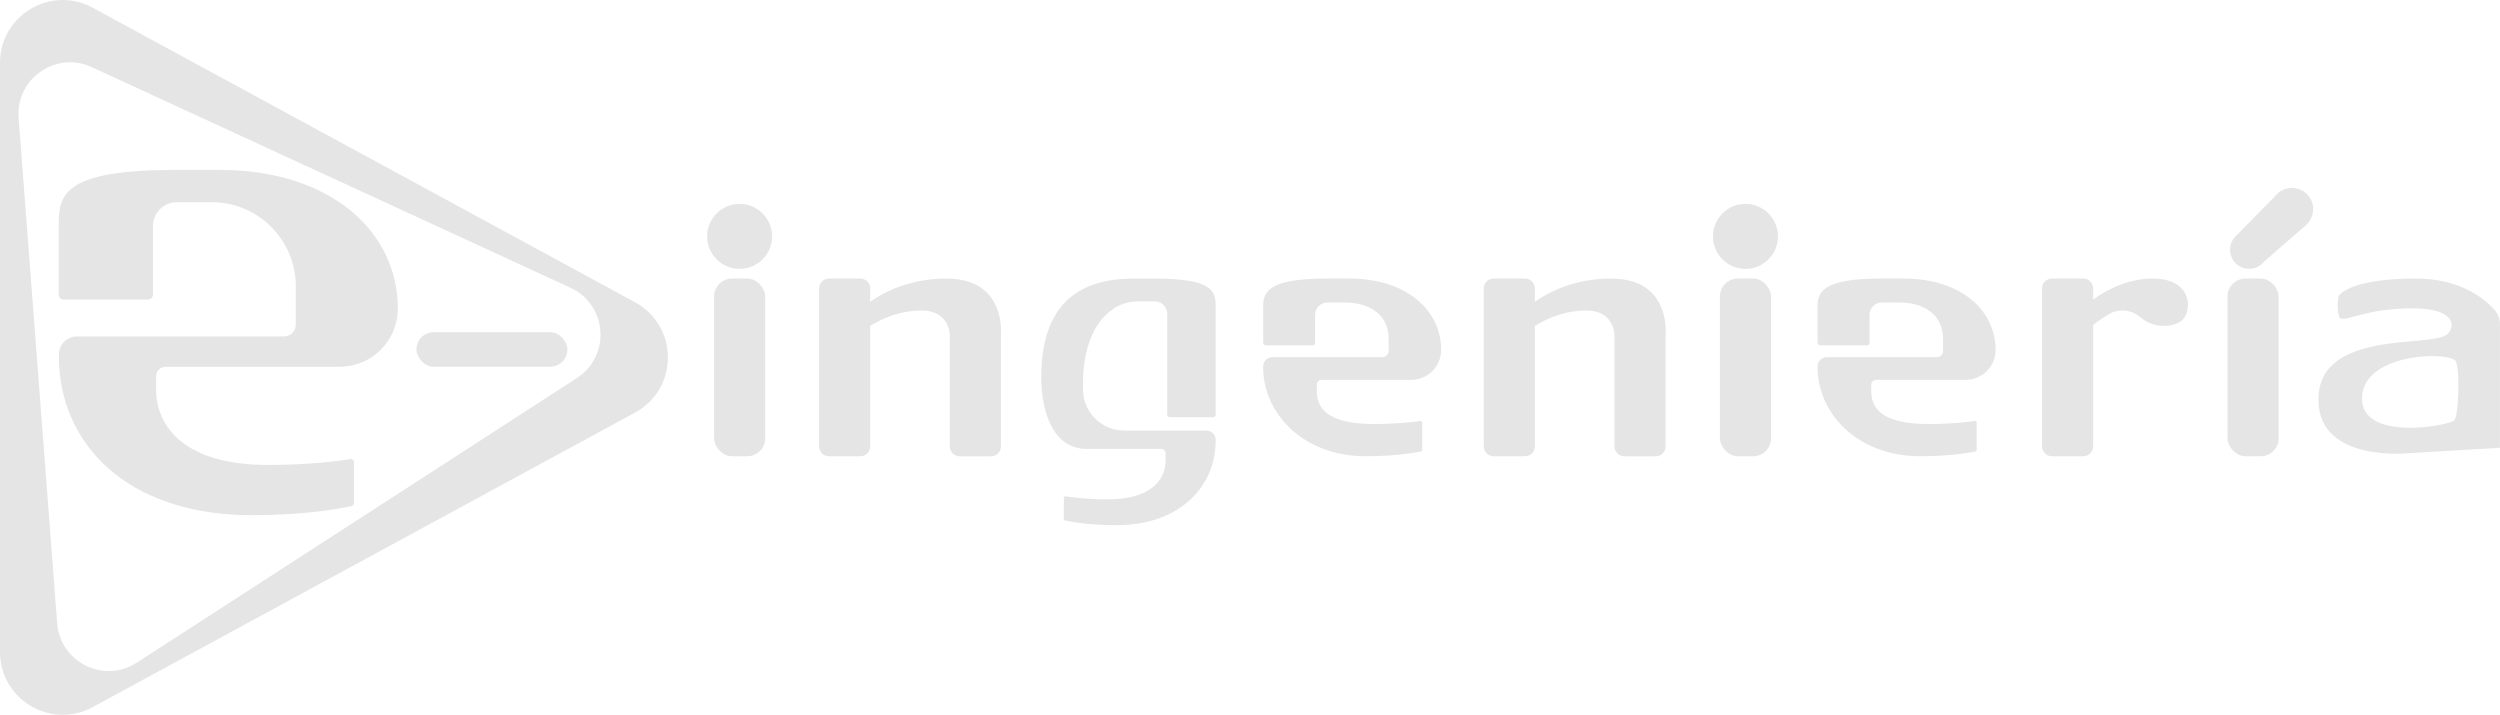 <svg xmlns="http://www.w3.org/2000/svg" id="Capa_2" data-name="Capa 2" viewBox="0 0 380 108.65"><defs><style>      .cls-1 {        fill: #e5e5e5;      }    </style></defs><g id="Capa_1-2" data-name="Capa 1"><g><rect class="cls-1" x="63.3" y="50.49" width="22.94" height="5.25" rx="2.62" ry="2.62"></rect><path class="cls-1" d="M96.52,45.94L14.09,1.17C7.73-2.28,0,2.32,0,9.55v89.55c0,7.23,7.73,11.83,14.09,8.38l82.44-44.77c6.65-3.61,6.65-13.15,0-16.76ZM87.68,57.47L20.78,100.73c-5,3.23-11.64-.06-12.09-6L2.83,17.93c-.46-5.97,5.67-10.24,11.11-7.73l72.77,33.54c5.62,2.59,6.17,10.36.98,13.72Z"></path><path class="cls-1" d="M9.71,45.53h12.78c.42,0,.76-.34.76-.76v-10.41c0-2,1.62-3.63,3.63-3.63h5.29c7.06,0,12.79,5.73,12.79,12.79v5.82c0,.99-.8,1.8-1.8,1.8H11.69c-1.51,0-2.74,1.23-2.74,2.74v.28c0,13.27,10.35,24.15,29.33,24.15,8.41,0,13.77-1.08,15.16-1.39.21-.05.36-.24.36-.46v-6.22c0-.29-.26-.51-.54-.46-1.52.25-6.13.89-12.52.89-12.57,0-17.01-5.7-17.01-11.51v-1.97c0-.8.65-1.44,1.44-1.44h26.45c4.89,0,8.85-3.96,8.85-8.85h0c0-11.64-10.12-21.08-27.13-21.08h-6.66c-16.76,0-17.75,3.66-17.75,8.17v10.79c0,.42.34.76.76.76Z"></path><path class="cls-1" d="M192.38,52.49h7.13c.22,0,.39-.17.39-.39v-4.25c0-1.03.84-1.87,1.87-1.87h2.72c3.63,0,6.58,1.85,6.58,5.48v1.91c0,.51-.41.92-.92.92h-16.74c-.78,0-1.41.63-1.41,1.41v.14c0,6.83,5.88,13.51,15.64,13.51,4.32,0,7.63-.55,8.35-.72.11-.02.19-.12.19-.23v-4.17c0-.15-.13-.26-.28-.24-.78.13-3.7.46-6.99.46-6.47,0-8.75-1.96-8.75-4.96v-1.01c0-.41.33-.74.74-.74h13.61c2.51,0,4.55-2.04,4.55-4.55h0c0-5.99-5.21-10.85-13.96-10.85h-3.42c-8.62,0-9.68,1.88-9.68,4.2v5.55c0,.22.17.39.39.39Z"></path><path class="cls-1" d="M276.65,52.49h7.13c.22,0,.39-.17.39-.39v-4.25c0-1.03.84-1.87,1.87-1.87h2.72c3.63,0,6.58,1.85,6.58,5.48v1.91c0,.51-.41.92-.92.92h-16.74c-.78,0-1.41.63-1.41,1.41v.14c0,6.83,5.88,13.51,15.64,13.51,4.32,0,7.63-.55,8.35-.72.11-.02.19-.12.19-.23v-4.17c0-.15-.13-.26-.28-.24-.78.13-3.7.46-6.99.46-6.47,0-8.75-1.96-8.75-4.96v-1.01c0-.41.33-.74.74-.74h13.61c2.51,0,4.55-2.04,4.55-4.55h0c0-5.99-5.21-10.85-13.96-10.85h-3.42c-8.62,0-9.68,1.88-9.68,4.2v5.55c0,.22.17.39.39.39Z"></path><path class="cls-1" d="M184.39,63.41h-6.58c-.22,0-.39-.17-.39-.39v-15.34c0-1.03-.84-1.87-1.87-1.87h-2.72c-3.63,0-8.23,3.41-8.23,12.72,0,.34,0,.67.03.99.18,3.33,2.93,5.93,6.26,5.93h12.48c.78,0,1.41.63,1.41,1.41v.14c0,6.83-5.33,12.83-15.09,12.83-4.33,0-7.09-.56-7.81-.72-.11-.02-.18-.12-.18-.23v-3.2c0-.15.13-.26.28-.24.78.13,3.15.46,6.44.46,6.47,0,8.75-2.93,8.75-5.92v-1.01c0-.41-.33-.74-.74-.74h-11.29c-4.77,0-6.87-5.09-6.87-10.9,0-10.59,5.21-14.98,13.96-14.98h3.42c8.62,0,9.13,1.88,9.13,4.2v16.48c0,.22-.17.39-.39.39Z"></path><rect class="cls-1" x="108.54" y="42.34" width="7.77" height="27.01" rx="2.73" ry="2.73"></rect><circle class="cls-1" cx="112.42" cy="35.93" r="4.94"></circle><rect class="cls-1" x="261.43" y="42.34" width="7.77" height="27.01" rx="2.73" ry="2.73"></rect><circle class="cls-1" cx="265.31" cy="35.93" r="4.94"></circle><rect class="cls-1" x="338.58" y="42.34" width="7.77" height="27.01" rx="2.73" ry="2.73"></rect><path class="cls-1" d="M244.93,42.34c-5.53,0-9.43,1.98-11.63,3.53v-2.03c0-.83-.67-1.5-1.5-1.5h-4.77c-.83,0-1.5.67-1.5,1.5v24.01c0,.83.67,1.5,1.5,1.5h4.77c.83,0,1.5-.67,1.5-1.5v-18.3c1.73-1.1,4.44-2.35,7.86-2.35,4.15,0,4.24,3.62,4.24,3.62v17.04c0,.83.67,1.5,1.5,1.5h4.77c.83,0,1.5-.67,1.5-1.5v-17.04s.84-8.47-8.23-8.47Z"></path><path class="cls-1" d="M143.9,42.34c-5.53,0-9.43,1.98-11.63,3.53v-2.03c0-.83-.67-1.5-1.5-1.5h-4.77c-.83,0-1.5.67-1.5,1.5v24.01c0,.83.67,1.5,1.5,1.5h4.77c.83,0,1.5-.67,1.5-1.5v-18.3c1.73-1.1,4.44-2.35,7.86-2.35,4.15,0,4.24,3.62,4.24,3.62v17.04c0,.83.67,1.5,1.5,1.5h4.77c.83,0,1.5-.67,1.5-1.5v-17.04s.84-8.47-8.23-8.47Z"></path><path class="cls-1" d="M351.61,31.81c0-1.79-1.45-3.24-3.24-3.24-.77,0-1.47.27-2.03.72h0c-.19.15-.36.33-.52.52l-5.94,6.04s-.07.07-.1.1l-.07.07h0c-.46.52-.74,1.19-.74,1.93,0,1.61,1.3,2.91,2.91,2.91.52,0,1.01-.15,1.43-.39h0s.04-.02.04-.02c.31-.18.57-.41.79-.69l6.26-5.45s.02-.02.04-.03h0c.7-.59,1.15-1.48,1.15-2.47Z"></path><path class="cls-1" d="M327.22,42.34c-4.12,0-7.47,2.03-9.06,3.2v-1.7c0-.83-.67-1.5-1.5-1.5h-4.77c-.83,0-1.5.67-1.5,1.5v24.01c0,.83.67,1.5,1.5,1.5h4.77c.83,0,1.5-.67,1.5-1.5v-18.44c.58-.47,1.49-1.15,2.5-1.72,1.53-.85,3.4-.57,4.73.57,2.27,1.95,5.51,1.37,6.45.26,1.46-1.72,1.15-6.18-4.62-6.18Z"></path><path class="cls-1" d="M379.17,47.1c-1.5-1.68-5.18-4.76-11.94-4.76-9.3,0-11.47,2.16-11.71,2.63-.24.47-.36,3.25.32,3.46,1.11.34,3.86-1.56,10.98-1.56,6.36,0,6.39,2.73,5.24,3.88-2.21,2.21-19.66-.84-19.66,9.99,0,9.67,13.83,8.14,13.83,8.14l13.76-.82v-18.78c0-.8-.29-1.58-.83-2.18ZM373.06,63.88c-.86.86-14.04,3.27-14.04-3.31s12.01-7.24,14.12-5.83c.83.55.62,8.43-.09,9.14Z"></path></g></g></svg>